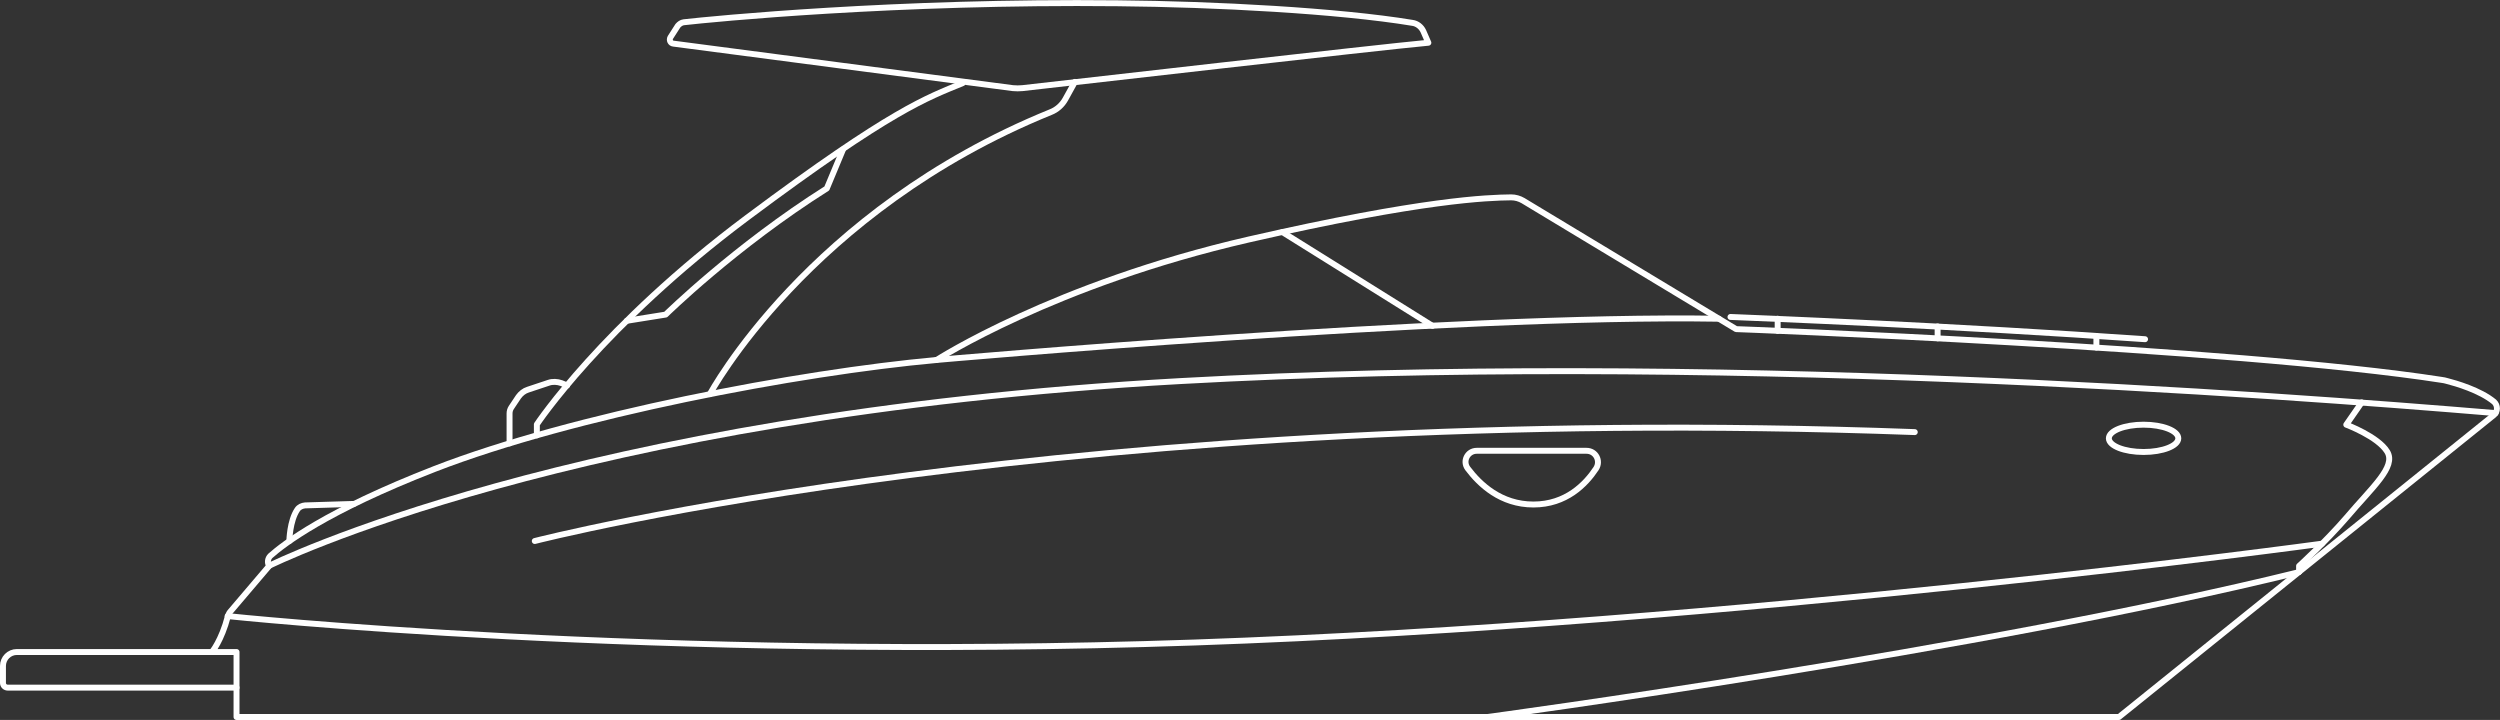 <?xml version="1.0" encoding="utf-8"?>
<!-- Generator: Adobe Illustrator 27.4.0, SVG Export Plug-In . SVG Version: 6.00 Build 0)  -->
<svg version="1.1" id="Layer_2_00000054988838902975045480000014627524929376044988_"
	 xmlns="http://www.w3.org/2000/svg" xmlns:xlink="http://www.w3.org/1999/xlink" x="0px" y="0px" viewBox="0 0 842.4 242.6"
	 style="enable-background:new 0 0 842.4 242.6;" xml:space="preserve">
<rect x="0" y="0" width="842.4" height="242.6" fill="#333333" stroke="none"/>
<style type="text/css">
	.st0{fill:none;stroke:#FFFFFF;stroke-width:2;stroke-linecap:round;stroke-linejoin:round;}
</style>
<path class="st0" d="M840.4,135.4c-4.7-3.9-13-6.3-15.8-7c-0.6-0.2-1.2-0.3-1.9-0.4C752.5,117.1,585,110.9,585,110.9l-71.8-43.3
	c-1.2-0.7-2.6-1.1-4-1.1c-7.8,0.1-29.4,0.7-88.4,14.2c-65.7,15.1-105.2,40.6-105.2,40.6c-46.4,4.2-122.7,18.7-169.1,36.7
	c-36.8,14.3-51,25.4-55.4,29.3c-0.9,0.9-1.1,2.3-0.4,3.4l0,0l-13.1,15.4c-0.4,0.4-0.6,1-0.8,1.5c-2.2,8.4-5.4,12.1-5.4,12.1h8.3
	v21.9h634.3l126.4-101.8C841.7,138.7,841.7,136.6,840.4,135.4L840.4,135.4z"/>
<path class="st0" d="M583.1,106.8c9.9,0.4,75.8,3,139.7,7.5"/>
<line class="st0" x1="599" y1="111.5" x2="599" y2="107.4"/>
<line class="st0" x1="652.9" y1="114" x2="652.9" y2="110"/>
<line class="st0" x1="706.4" y1="117.1" x2="706.4" y2="113.2"/>
<path class="st0" d="M71.3,219.7H5.7c-2.6,0-4.7,2.1-4.7,4.7v5.7c0,0.9,0.7,1.6,1.6,1.6h77.1"/>
<path class="st0" d="M315.5,121.3c0,0,173.2-15.4,263.7-13.9"/>
<line class="st0" x1="432.1" y1="78.2" x2="482.7" y2="109.8"/>
<path class="st0" d="M97.5,182.3c0,0,0.1-6.8,2.7-10.6c0.6-0.9,1.6-1.3,2.6-1.4l16.4-0.5"/>
<path class="st0" d="M90.6,190.7c0,0,101.7-50.9,307.3-62.3c176.4-9.8,367.5,4.5,443,10.8"/>
<ellipse class="st0" cx="722.3" cy="147.7" rx="11.7" ry="4.6"/>
<path class="st0" d="M497.6,151.9h37c3.1,0,4.9,3.4,3.2,6c-3.5,5.3-10.1,12.1-21.1,12.1s-18.1-6.8-22.1-12.1
	C492.7,155.4,494.5,151.9,497.6,151.9L497.6,151.9z"/>
<path class="st0" d="M795.8,135.6l-5.2,7.5c0,0,10.7,4,13.8,9.1c3.1,5.1-5,11.9-13.8,22.3c-7,8.1-15.9,16.2-15.9,16.2v2"/>
<path class="st0" d="M180.2,182.3c0,0,182.2-47.1,465-36.7"/>
<path class="st0" d="M76.7,207.6c0,0,142.6,15.2,325.8,8.9s379.9-33.3,379.9-33.3"/>
<path class="st0" d="M501.2,241.6c0,0,166.4-22.4,273.4-48.8"/>
<path class="st0" d="M180.9,146.7V143c0,0,22-33.2,70.9-69.7S312.3,33,324.4,28"/>
<path class="st0" d="M479.6,10.5c-0.7-1.5-2.1-2.6-3.7-2.8c-24.9-4.1-66.5-6.3-99.2-6.6C302,0.3,240.1,6.4,230.4,7.5
	c-0.8,0.1-1.5,0.6-2,1.2l-2.5,3.9c-0.5,0.9,0,2,1,2.1l114.4,15c1.1,0.1,2.1,0.1,3.2,0c13.6-1.5,119.4-13.7,136.8-15.3L479.6,10.5
	L479.6,10.5z"/>
<path class="st0" d="M239.2,132.8c0,0,33.1-61.8,114.8-95c2.1-0.8,3.9-2.4,5-4.4l3.2-5.8"/>
<path class="st0" d="M211.2,108.1l13.1-2.1c0,0,23.4-23,54.3-42.5l5.5-13.2"/>
<path class="st0" d="M171.7,149.4v-10.1c0-0.7,0.2-1.4,0.6-2l2.4-3.6c0.8-1.1,1.9-2,3.2-2.4l6.9-2.3c1.4-0.5,3-0.4,4.4,0.1l1.9,0.8"
	/>
</svg>
